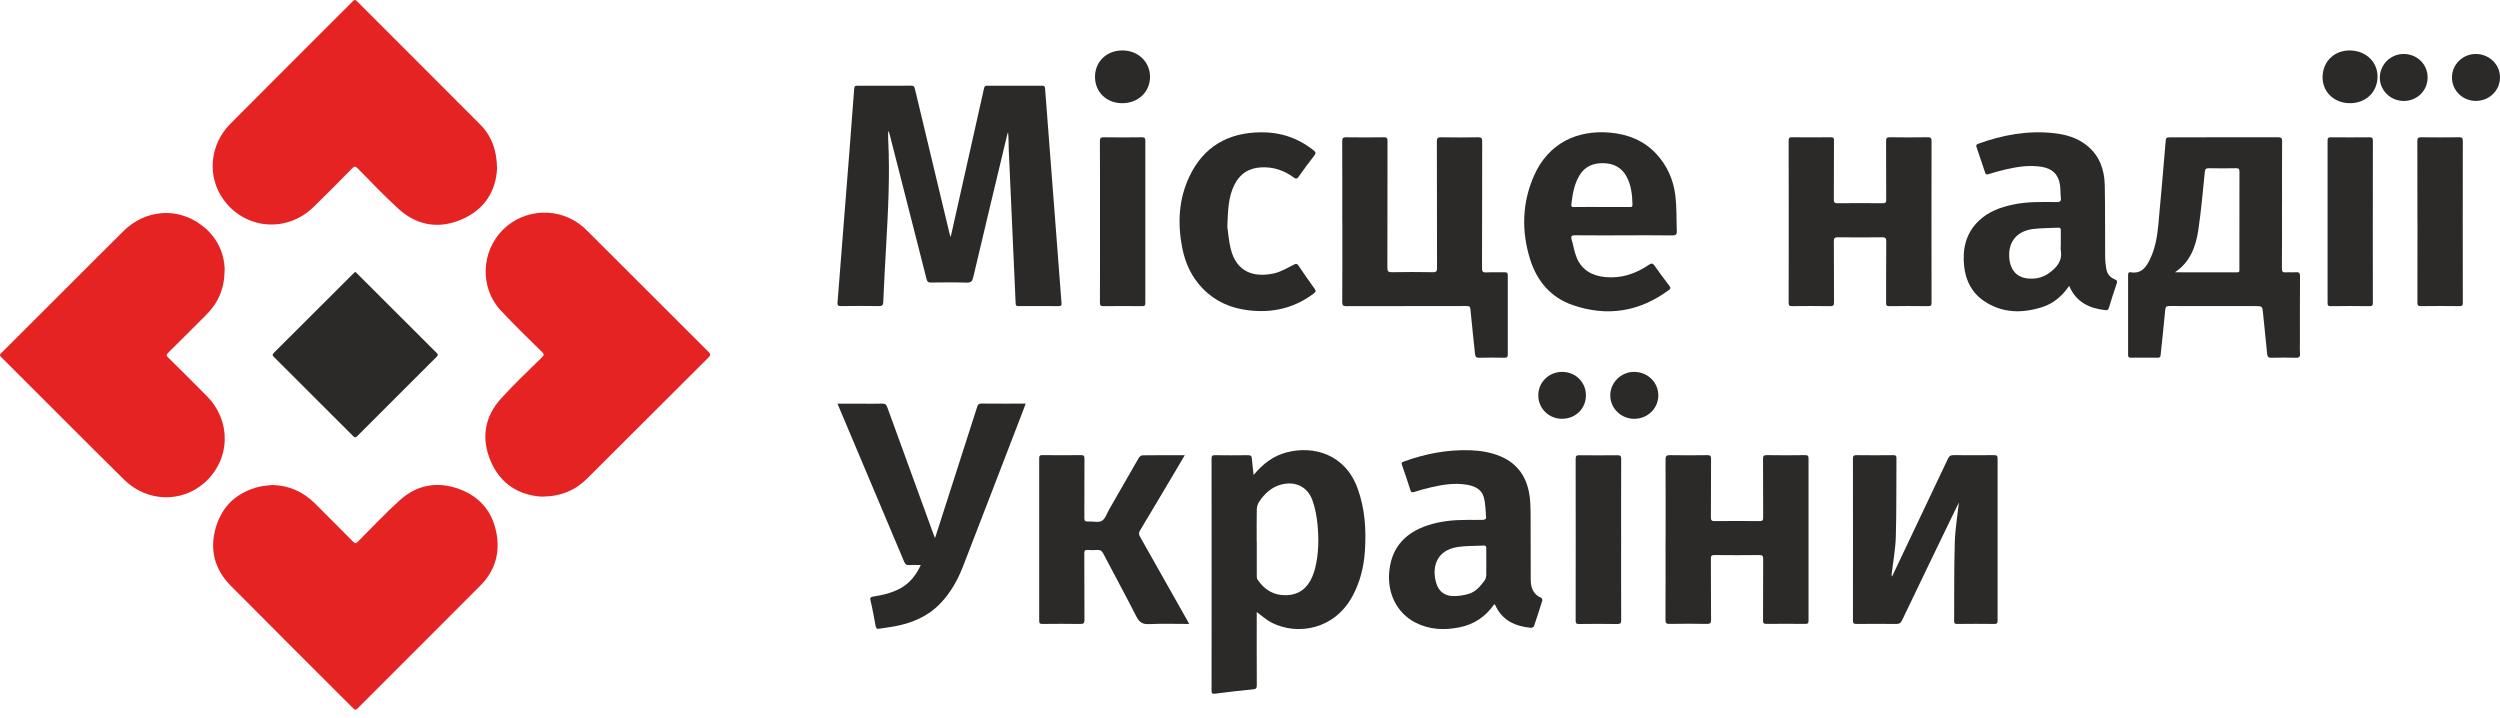 <svg width="195" height="56" viewBox="0 0 195 56" fill="none" xmlns="http://www.w3.org/2000/svg">
<path d="M17.522 21.06C17.511 22.529 17.015 23.632 16.086 24.556C15.098 25.536 14.123 26.527 13.13 27.502C12.969 27.661 12.964 27.737 13.13 27.899C14.138 28.886 15.136 29.884 16.129 30.888C18.064 32.848 17.985 35.832 15.958 37.647C14.19 39.231 11.464 39.169 9.698 37.429C6.476 34.258 3.297 31.044 0.093 27.855C-0.086 27.676 0.029 27.607 0.139 27.499C2.064 25.577 3.991 23.655 5.915 21.733C7.154 20.497 8.385 19.256 9.629 18.028C11.344 16.331 13.854 16.136 15.743 17.58C16.93 18.486 17.501 19.724 17.527 21.06H17.522Z" fill="#E62323"/>
<path d="M21.217 37.828C22.535 37.859 23.643 38.348 24.57 39.274C25.56 40.267 26.556 41.253 27.541 42.251C27.695 42.407 27.769 42.397 27.917 42.248C29 41.16 30.052 40.039 31.19 39.013C32.534 37.8 34.136 37.526 35.825 38.148C37.494 38.762 38.482 40.006 38.756 41.77C38.988 43.285 38.535 44.608 37.458 45.688C34.277 48.884 31.078 52.065 27.889 55.259C27.756 55.392 27.689 55.39 27.559 55.259C24.373 52.068 21.171 48.889 17.995 45.685C16.726 44.403 16.326 42.834 16.843 41.109C17.35 39.42 18.525 38.371 20.247 37.959C20.562 37.885 20.895 37.872 21.217 37.831V37.828Z" fill="#E62323"/>
<path d="M38.768 13.175C38.679 14.882 37.809 16.351 35.994 17.122C34.218 17.877 32.526 17.6 31.091 16.298C29.985 15.294 28.959 14.207 27.91 13.145C27.738 12.971 27.648 12.945 27.464 13.137C26.476 14.145 25.481 15.146 24.472 16.131C22.369 18.191 19.101 17.91 17.409 15.535C16.145 13.759 16.347 11.294 17.957 9.667C21.133 6.462 24.337 3.286 27.523 0.095C27.666 -0.048 27.735 -0.018 27.858 0.108C31.044 3.299 34.239 6.485 37.425 9.679C38.318 10.575 38.758 11.668 38.771 13.175H38.768Z" fill="#E62323"/>
<path d="M42.264 38.737C40.514 38.642 39.042 37.772 38.272 35.963C37.514 34.189 37.796 32.497 39.099 31.064C40.11 29.953 41.208 28.922 42.277 27.865C42.438 27.706 42.451 27.627 42.282 27.461C41.2 26.389 40.099 25.331 39.06 24.218C37.415 22.45 37.509 19.635 39.227 17.92C40.931 16.218 43.726 16.134 45.517 17.733C45.64 17.843 45.758 17.956 45.873 18.071C49 21.193 52.123 24.318 55.255 27.438C55.427 27.609 55.455 27.691 55.265 27.881C52.11 31.018 48.959 34.161 45.814 37.309C44.888 38.235 43.779 38.721 42.267 38.739L42.264 38.737Z" fill="#E62323"/>
<path d="M74.155 18.481C74.731 15.921 75.289 13.426 75.849 10.931C76.151 9.587 76.458 8.244 76.752 6.898C76.788 6.734 76.845 6.683 77.008 6.685C78.431 6.69 79.854 6.693 81.277 6.685C81.479 6.685 81.505 6.762 81.518 6.931C81.651 8.725 81.792 10.519 81.93 12.31C82.106 14.583 82.28 16.856 82.454 19.128C82.57 20.625 82.677 22.125 82.797 23.622C82.813 23.819 82.777 23.881 82.564 23.878C81.531 23.868 80.497 23.87 79.463 23.876C79.312 23.876 79.227 23.865 79.22 23.671C79.046 19.689 78.861 15.707 78.685 11.724C78.664 11.256 78.682 10.788 78.628 10.301C78.605 10.378 78.575 10.452 78.557 10.529C77.671 14.23 76.783 17.93 75.91 21.634C75.836 21.948 75.731 22.053 75.396 22.043C74.465 22.015 73.533 22.028 72.601 22.038C72.402 22.038 72.328 21.982 72.276 21.785C71.324 18.028 70.362 14.273 69.402 10.516C69.377 10.411 69.349 10.309 69.279 10.212C69.279 10.427 69.269 10.644 69.279 10.859C69.425 13.682 69.269 16.5 69.111 19.318C69.031 20.725 68.954 22.135 68.896 23.543C68.885 23.806 68.814 23.881 68.542 23.876C67.56 23.858 66.577 23.86 65.594 23.876C65.354 23.878 65.31 23.812 65.328 23.586C65.489 21.621 65.638 19.653 65.791 17.687C65.945 15.732 66.101 13.774 66.254 11.819C66.382 10.178 66.51 8.538 66.628 6.898C66.641 6.716 66.713 6.685 66.874 6.685C68.276 6.69 69.679 6.693 71.081 6.683C71.296 6.683 71.327 6.777 71.365 6.944C72.258 10.695 73.159 14.445 74.058 18.194C74.076 18.271 74.104 18.343 74.147 18.478L74.155 18.481Z" fill="#2B2A29"/>
<path d="M177.996 15.995C177.996 17.641 178.004 19.289 177.988 20.935C177.988 21.201 178.063 21.265 178.311 21.244C178.564 21.221 178.823 21.257 179.079 21.234C179.329 21.211 179.404 21.288 179.401 21.549C179.388 23.256 179.393 24.966 179.393 26.673C179.393 26.98 179.376 27.287 179.399 27.591C179.419 27.858 179.317 27.911 179.071 27.906C178.447 27.888 177.822 27.888 177.198 27.906C176.952 27.914 176.86 27.847 176.837 27.599C176.74 26.552 176.619 25.506 176.519 24.459C176.463 23.875 176.473 23.875 175.88 23.875C173.658 23.875 171.437 23.878 169.215 23.87C168.988 23.87 168.911 23.916 168.888 24.162C168.783 25.342 168.647 26.519 168.529 27.699C168.514 27.86 168.45 27.904 168.297 27.901C167.6 27.896 166.904 27.893 166.208 27.901C166.021 27.904 165.991 27.827 165.991 27.666C165.996 25.6 165.996 23.535 165.991 21.47C165.991 21.314 166.009 21.206 166.201 21.239C167.045 21.378 167.419 20.812 167.716 20.185C168.1 19.374 168.256 18.491 168.343 17.608C168.55 15.45 168.727 13.293 168.911 11.133C168.947 10.711 168.942 10.711 169.364 10.711C172.138 10.711 174.912 10.713 177.686 10.706C177.945 10.706 178.004 10.772 178.004 11.025C177.991 12.681 177.999 14.34 177.999 15.995H177.996ZM169.645 21.239C171.26 21.239 172.875 21.237 174.487 21.244C174.71 21.244 174.672 21.114 174.672 20.986C174.672 18.452 174.669 15.919 174.677 13.383C174.677 13.155 174.597 13.119 174.395 13.121C173.699 13.132 173.003 13.137 172.309 13.121C172.056 13.116 171.995 13.193 171.972 13.441C171.821 14.944 171.69 16.451 171.468 17.943C171.273 19.238 170.835 20.441 169.645 21.239Z" fill="#2B2A29"/>
<path d="M97.784 37.045C98.516 36.162 99.338 35.545 100.387 35.277C102.46 34.747 104.92 35.42 105.892 38.092C106.478 39.699 106.575 41.36 106.458 43.044C106.373 44.247 106.082 45.398 105.511 46.468C104.083 49.14 101.186 49.575 99.197 48.572C98.78 48.359 98.422 48.027 98.025 47.74V48.042C98.025 49.841 98.02 51.641 98.03 53.44C98.03 53.667 97.984 53.747 97.738 53.77C96.751 53.862 95.765 53.982 94.782 54.105C94.578 54.131 94.501 54.113 94.501 53.875C94.509 47.843 94.509 41.813 94.501 35.781C94.501 35.574 94.539 35.499 94.765 35.505C95.624 35.517 96.484 35.517 97.344 35.505C97.554 35.502 97.631 35.566 97.646 35.773C97.677 36.178 97.731 36.579 97.782 37.048L97.784 37.045ZM98.028 42.251C98.028 43.128 98.028 44.009 98.028 44.887C98.028 44.994 98.03 45.122 98.087 45.206C98.626 46.005 99.361 46.461 100.349 46.425C101.324 46.392 101.969 45.88 102.348 45.007C102.437 44.802 102.511 44.59 102.568 44.372C102.862 43.218 102.877 42.043 102.762 40.871C102.701 40.249 102.58 39.615 102.371 39.026C101.987 37.954 101.027 37.506 99.927 37.797C99.172 37.997 98.644 38.501 98.222 39.121C98.104 39.292 98.035 39.528 98.03 39.735C98.01 40.572 98.022 41.411 98.022 42.248L98.028 42.251Z" fill="#2B2A29"/>
<path d="M104.697 17.296C104.697 15.2 104.702 13.104 104.692 11.008C104.692 10.762 104.764 10.706 104.999 10.708C105.982 10.721 106.964 10.724 107.947 10.708C108.19 10.703 108.226 10.785 108.226 11.003C108.219 14.296 108.226 17.587 108.216 20.881C108.216 21.16 108.283 21.237 108.567 21.232C109.631 21.214 110.696 21.211 111.761 21.232C112.047 21.237 112.091 21.145 112.088 20.889C112.08 17.605 112.088 14.325 112.075 11.041C112.075 10.77 112.142 10.703 112.411 10.708C113.373 10.726 114.335 10.726 115.297 10.708C115.564 10.703 115.61 10.79 115.61 11.033C115.602 14.327 115.61 17.618 115.597 20.912C115.597 21.178 115.653 21.263 115.93 21.247C116.398 21.222 116.871 21.247 117.342 21.237C117.532 21.232 117.608 21.268 117.608 21.483C117.601 23.538 117.601 25.593 117.608 27.648C117.608 27.855 117.544 27.906 117.347 27.904C116.692 27.894 116.037 27.883 115.382 27.906C115.108 27.917 115.067 27.791 115.047 27.571C114.931 26.422 114.801 25.276 114.693 24.126C114.673 23.909 114.601 23.87 114.399 23.87C111.277 23.878 108.155 23.87 105.032 23.881C104.776 23.881 104.692 23.837 104.694 23.556C104.71 21.47 104.702 19.384 104.702 17.298L104.697 17.296Z" fill="#2B2A29"/>
<path d="M152.793 39.193C152.634 39.518 152.447 39.901 152.261 40.285C150.958 42.985 149.65 45.683 148.358 48.388C148.25 48.611 148.13 48.672 147.897 48.669C146.863 48.657 145.829 48.657 144.798 48.669C144.58 48.669 144.529 48.608 144.529 48.396C144.534 44.193 144.537 39.994 144.529 35.791C144.529 35.558 144.59 35.5 144.821 35.502C145.773 35.515 146.725 35.512 147.677 35.502C147.859 35.502 147.923 35.541 147.923 35.738C147.905 37.782 147.933 39.827 147.874 41.87C147.846 42.845 147.662 43.817 147.549 44.79C147.541 44.846 147.541 44.902 147.577 44.971C147.83 44.439 148.081 43.909 148.335 43.377C149.537 40.843 150.745 38.312 151.941 35.776C152.038 35.569 152.148 35.497 152.376 35.5C153.43 35.512 154.484 35.51 155.536 35.5C155.746 35.5 155.815 35.551 155.813 35.771C155.808 39.983 155.808 44.193 155.813 48.406C155.813 48.598 155.774 48.669 155.562 48.667C154.589 48.654 153.617 48.657 152.644 48.667C152.473 48.667 152.422 48.621 152.422 48.447C152.437 46.402 152.412 44.357 152.473 42.315C152.504 41.258 152.685 40.206 152.795 39.193H152.793Z" fill="#2B2A29"/>
<path d="M129.918 42.074C129.918 39.999 129.926 37.923 129.911 35.848C129.911 35.553 130.003 35.497 130.271 35.502C131.234 35.518 132.196 35.515 133.158 35.502C133.396 35.5 133.465 35.559 133.463 35.804C133.45 37.317 133.463 38.829 133.45 40.344C133.45 40.58 133.504 40.649 133.749 40.646C134.916 40.633 136.083 40.633 137.248 40.646C137.488 40.649 137.529 40.575 137.527 40.355C137.517 38.842 137.527 37.33 137.517 35.815C137.517 35.589 137.552 35.495 137.811 35.5C138.804 35.518 139.797 35.513 140.79 35.5C141 35.5 141.066 35.551 141.066 35.771C141.061 39.983 141.061 44.196 141.066 48.406C141.066 48.6 141.025 48.667 140.815 48.664C139.802 48.654 138.789 48.652 137.775 48.664C137.542 48.667 137.517 48.58 137.517 48.383C137.524 46.788 137.517 45.194 137.527 43.6C137.527 43.364 137.473 43.293 137.227 43.295C136.06 43.308 134.893 43.308 133.729 43.295C133.488 43.293 133.447 43.367 133.45 43.587C133.46 45.171 133.447 46.755 133.463 48.339C133.465 48.623 133.381 48.669 133.122 48.664C132.16 48.649 131.198 48.644 130.236 48.664C129.949 48.672 129.908 48.577 129.908 48.322C129.918 46.236 129.913 44.15 129.913 42.064L129.918 42.074Z" fill="#2B2A29"/>
<path d="M150.656 17.306C150.656 19.402 150.653 21.498 150.661 23.594C150.661 23.819 150.612 23.883 150.379 23.881C149.376 23.865 148.373 23.868 147.37 23.881C147.162 23.881 147.116 23.822 147.116 23.625C147.124 22.03 147.111 20.433 147.129 18.839C147.132 18.56 147.05 18.506 146.789 18.509C145.652 18.524 144.516 18.522 143.38 18.509C143.124 18.506 143.037 18.55 143.039 18.834C143.057 20.408 143.042 21.984 143.052 23.558C143.052 23.801 143.014 23.889 142.745 23.881C141.762 23.863 140.78 23.868 139.797 23.878C139.597 23.878 139.515 23.853 139.515 23.62C139.523 19.407 139.523 15.195 139.515 10.98C139.515 10.767 139.569 10.703 139.787 10.706C140.79 10.716 141.793 10.716 142.796 10.706C142.999 10.706 143.05 10.762 143.05 10.962C143.042 12.495 143.05 14.03 143.039 15.563C143.039 15.786 143.086 15.855 143.321 15.852C144.498 15.84 145.675 15.84 146.853 15.852C147.065 15.852 147.127 15.801 147.124 15.584C147.114 14.061 147.124 12.536 147.114 11.013C147.114 10.775 147.17 10.701 147.418 10.706C148.401 10.721 149.384 10.721 150.367 10.706C150.62 10.701 150.663 10.788 150.661 11.015C150.653 13.111 150.656 15.207 150.656 17.303V17.306Z" fill="#2B2A29"/>
<path d="M72.932 41.972C73.405 40.498 73.861 39.08 74.316 37.665C74.953 35.684 75.593 33.706 76.223 31.722C76.282 31.538 76.358 31.474 76.561 31.477C77.694 31.489 78.828 31.482 80.003 31.482C79.944 31.643 79.895 31.776 79.847 31.907C78.27 35.999 76.701 40.091 75.115 44.178C74.695 45.261 74.129 46.264 73.31 47.106C72.361 48.084 71.168 48.578 69.861 48.839C69.441 48.923 69.011 48.961 68.589 49.038C68.379 49.077 68.328 48.987 68.294 48.808C68.174 48.155 68.061 47.5 67.903 46.858C67.836 46.584 67.951 46.556 68.153 46.525C68.862 46.417 69.556 46.249 70.196 45.908C70.948 45.506 71.445 44.879 71.821 44.073C71.496 44.073 71.204 44.055 70.918 44.078C70.692 44.096 70.603 44.002 70.521 43.807C68.983 40.15 67.439 36.498 65.896 32.843C65.712 32.403 65.525 31.965 65.323 31.487C65.981 31.487 66.6 31.487 67.219 31.487C67.752 31.487 68.284 31.5 68.816 31.482C69.039 31.474 69.131 31.551 69.205 31.756C70.39 35.034 71.585 38.31 72.781 41.586C72.822 41.698 72.868 41.811 72.932 41.975V41.972Z" fill="#2B2A29"/>
<path d="M116.546 47.134C115.878 48.101 114.98 48.702 113.846 48.93C112.666 49.168 111.502 49.125 110.407 48.564C108.935 47.812 108.167 46.225 108.372 44.472C108.584 42.642 109.649 41.552 111.336 40.984C112.357 40.641 113.414 40.549 114.481 40.551C114.89 40.551 115.3 40.559 115.709 40.546C115.784 40.546 115.922 40.459 115.919 40.421C115.876 39.873 115.878 39.313 115.737 38.788C115.569 38.158 115.021 37.91 114.412 37.808C113.462 37.649 112.536 37.8 111.615 38.013C111.177 38.112 110.744 38.235 110.317 38.371C110.143 38.427 110.066 38.412 110.01 38.227C109.803 37.577 109.583 36.93 109.36 36.282C109.314 36.147 109.298 36.073 109.47 36.011C111.156 35.392 112.894 35.057 114.696 35.12C115.474 35.149 116.242 35.272 116.971 35.566C118.443 36.162 119.154 37.311 119.328 38.837C119.377 39.272 119.384 39.714 119.387 40.152C119.395 41.839 119.387 43.528 119.397 45.214C119.4 45.834 119.581 46.363 120.216 46.629C120.267 46.65 120.316 46.778 120.301 46.834C120.093 47.507 119.878 48.178 119.651 48.843C119.628 48.907 119.489 48.979 119.413 48.971C118.182 48.851 117.16 48.393 116.623 47.187C116.615 47.172 116.592 47.164 116.549 47.131L116.546 47.134ZM115.929 43.845C115.929 43.487 115.924 43.128 115.929 42.773C115.932 42.624 115.901 42.545 115.73 42.553C115.057 42.591 114.376 42.563 113.713 42.663C111.942 42.924 111.666 44.382 112.05 45.552C112.236 46.123 112.679 46.458 113.26 46.489C113.695 46.514 114.158 46.443 114.578 46.317C115.1 46.158 115.453 45.741 115.778 45.309C116.011 44.999 115.906 44.661 115.929 44.334C115.942 44.17 115.929 44.006 115.929 43.842V43.845Z" fill="#2B2A29"/>
<path d="M161.394 22.299C160.839 23.105 160.156 23.686 159.268 23.962C157.709 24.451 156.179 24.433 154.771 23.491C153.822 22.857 153.333 21.915 153.207 20.797C153.056 19.448 153.32 18.207 154.341 17.227C155.081 16.518 156.005 16.172 156.987 15.962C158.119 15.719 159.265 15.75 160.412 15.763C160.678 15.765 160.778 15.706 160.747 15.43C160.706 15.077 160.729 14.713 160.668 14.363C160.527 13.567 160.056 13.145 159.252 13.014C158.293 12.858 157.356 13.004 156.427 13.219C155.979 13.321 155.536 13.447 155.099 13.585C154.94 13.636 154.886 13.6 154.838 13.454C154.623 12.796 154.397 12.139 154.172 11.484C154.126 11.348 154.131 11.276 154.295 11.217C156.202 10.521 158.159 10.165 160.192 10.386C161.136 10.488 162.039 10.744 162.794 11.361C163.772 12.157 164.146 13.242 164.171 14.447C164.21 16.297 164.186 18.148 164.202 19.998C164.202 20.323 164.238 20.651 164.291 20.971C164.355 21.36 164.588 21.646 164.957 21.79C165.154 21.866 165.156 21.956 165.098 22.13C164.888 22.747 164.686 23.369 164.499 23.993C164.448 24.167 164.381 24.213 164.202 24.19C162.961 24.044 161.937 23.576 161.394 22.296V22.299ZM160.742 19.051C160.742 18.693 160.737 18.335 160.742 17.979C160.744 17.833 160.721 17.749 160.545 17.759C159.882 17.797 159.214 17.782 158.559 17.866C157.228 18.04 156.55 18.987 156.747 20.321C156.862 21.093 157.323 21.603 158.049 21.705C158.687 21.797 159.296 21.685 159.828 21.298C160.422 20.868 160.877 20.356 160.744 19.54C160.719 19.381 160.742 19.212 160.742 19.051Z" fill="#2B2A29"/>
<path d="M126.637 18.358C125.388 18.358 124.139 18.365 122.893 18.352C122.627 18.35 122.496 18.383 122.588 18.688C122.732 19.164 122.798 19.671 122.993 20.123C123.395 21.068 124.178 21.506 125.178 21.608C126.453 21.741 127.579 21.357 128.616 20.653C128.82 20.515 128.917 20.523 129.063 20.733C129.427 21.262 129.818 21.774 130.207 22.289C130.31 22.424 130.343 22.493 130.174 22.619C127.873 24.323 125.355 24.725 122.665 23.794C120.961 23.202 119.878 21.923 119.348 20.223C118.66 18.012 118.719 15.801 119.668 13.669C120.769 11.207 122.977 10.109 125.593 10.347C126.983 10.473 128.214 10.956 129.184 11.995C130.036 12.906 130.52 14.009 130.673 15.223C130.791 16.149 130.755 17.093 130.791 18.03C130.801 18.286 130.714 18.365 130.44 18.363C129.171 18.345 127.904 18.355 126.635 18.355L126.637 18.358ZM124.917 16.146C125.652 16.146 126.389 16.146 127.123 16.146C127.246 16.146 127.336 16.152 127.333 15.977C127.315 15.207 127.244 14.452 126.865 13.759C126.471 13.037 125.828 12.74 125.045 12.727C124.275 12.714 123.628 12.978 123.208 13.666C122.788 14.355 122.663 15.125 122.568 15.908C122.545 16.108 122.581 16.152 122.775 16.149C123.489 16.139 124.206 16.144 124.92 16.144L124.917 16.146Z" fill="#2B2A29"/>
<path d="M92.41 35.51C92.205 35.858 92.031 36.155 91.855 36.452C90.879 38.092 89.909 39.735 88.924 41.373C88.814 41.557 88.819 41.685 88.924 41.867C90.148 44.025 91.363 46.184 92.581 48.344C92.635 48.439 92.686 48.536 92.758 48.667C91.688 48.667 90.657 48.634 89.628 48.68C89.119 48.703 88.865 48.539 88.635 48.086C87.801 46.44 86.91 44.82 86.058 43.182C85.94 42.957 85.81 42.875 85.567 42.896C85.334 42.916 85.096 42.919 84.86 42.896C84.622 42.873 84.573 42.962 84.576 43.185C84.586 44.902 84.576 46.62 84.589 48.337C84.589 48.605 84.53 48.675 84.259 48.669C83.276 48.652 82.293 48.657 81.311 48.667C81.111 48.667 81.057 48.616 81.057 48.414C81.062 44.191 81.062 39.968 81.057 35.745C81.057 35.53 81.131 35.497 81.321 35.5C82.314 35.507 83.307 35.51 84.3 35.5C84.525 35.497 84.591 35.546 84.589 35.781C84.576 37.314 84.589 38.847 84.579 40.383C84.579 40.603 84.62 40.692 84.86 40.677C85.226 40.651 85.664 40.785 85.943 40.626C86.219 40.467 86.344 40.032 86.526 39.715C87.289 38.386 88.046 37.056 88.814 35.733C88.871 35.635 88.998 35.518 89.096 35.515C90.178 35.5 91.263 35.505 92.415 35.505L92.41 35.51Z" fill="#2B2A29"/>
<path d="M27.707 21.201C27.761 21.25 27.807 21.288 27.848 21.329C29.919 23.394 31.984 25.465 34.059 27.528C34.193 27.661 34.162 27.727 34.047 27.84C31.981 29.898 29.921 31.955 27.861 34.02C27.735 34.146 27.672 34.143 27.549 34.02C25.491 31.958 23.431 29.898 21.363 27.842C21.217 27.697 21.253 27.633 21.376 27.507C23.433 25.457 25.488 23.405 27.544 21.352C27.592 21.303 27.648 21.258 27.71 21.201H27.707Z" fill="#2B2A29"/>
<path d="M95.732 17.667C95.788 18.051 95.832 18.749 95.998 19.417C96.436 21.188 97.754 21.677 99.364 21.326C99.909 21.209 100.413 20.894 100.922 20.641C101.094 20.556 101.17 20.551 101.283 20.72C101.692 21.332 102.115 21.933 102.545 22.529C102.668 22.698 102.627 22.775 102.478 22.888C100.955 24.042 99.238 24.431 97.36 24.201C95.996 24.034 94.8 23.515 93.833 22.527C92.963 21.639 92.456 20.559 92.218 19.351C91.839 17.429 91.929 15.537 92.781 13.749C93.889 11.425 95.804 10.345 98.34 10.319C99.873 10.304 101.255 10.762 102.463 11.727C102.639 11.868 102.655 11.952 102.514 12.134C102.092 12.674 101.687 13.226 101.293 13.784C101.17 13.961 101.086 13.971 100.917 13.848C100.162 13.288 99.317 13.006 98.368 13.055C97.385 13.106 96.687 13.575 96.264 14.452C95.819 15.369 95.781 16.362 95.732 17.664V17.667Z" fill="#2B2A29"/>
<path d="M188.558 17.273C188.558 15.187 188.561 13.101 188.553 11.015C188.553 10.785 188.596 10.703 188.85 10.706C189.833 10.721 190.815 10.718 191.798 10.706C192.013 10.706 192.1 10.736 192.1 10.985C192.092 15.197 192.092 19.41 192.1 23.622C192.1 23.822 192.051 23.881 191.847 23.878C190.843 23.868 189.84 23.865 188.837 23.878C188.599 23.881 188.556 23.809 188.558 23.589C188.566 21.483 188.563 19.376 188.563 17.27L188.558 17.273Z" fill="#2B2A29"/>
<path d="M85.799 17.275C85.799 15.19 85.805 13.104 85.792 11.018C85.792 10.752 85.866 10.703 86.114 10.708C87.097 10.724 88.08 10.721 89.062 10.708C89.28 10.708 89.336 10.772 89.336 10.985C89.331 15.197 89.331 19.41 89.336 23.622C89.336 23.817 89.293 23.883 89.085 23.881C88.082 23.868 87.079 23.868 86.076 23.881C85.84 23.883 85.794 23.817 85.794 23.594C85.805 21.488 85.799 19.382 85.799 17.275Z" fill="#2B2A29"/>
<path d="M126.448 42.067C126.448 44.163 126.443 46.259 126.453 48.355C126.453 48.611 126.389 48.677 126.136 48.672C125.143 48.657 124.15 48.659 123.157 48.672C122.957 48.672 122.901 48.621 122.901 48.419C122.906 44.206 122.909 39.994 122.901 35.784C122.901 35.536 122.993 35.505 123.203 35.508C124.186 35.518 125.168 35.52 126.151 35.508C126.397 35.505 126.456 35.577 126.453 35.815C126.443 37.9 126.448 39.986 126.448 42.072V42.067Z" fill="#2B2A29"/>
<path d="M185.078 17.304C185.078 19.4 185.075 21.496 185.083 23.589C185.083 23.804 185.052 23.886 184.806 23.881C183.803 23.863 182.8 23.868 181.799 23.881C181.592 23.881 181.551 23.817 181.551 23.625C181.556 19.402 181.556 15.182 181.551 10.959C181.551 10.752 181.612 10.709 181.81 10.709C182.813 10.719 183.816 10.719 184.817 10.709C185.039 10.706 185.085 10.778 185.085 10.985C185.078 13.091 185.08 15.197 185.08 17.301L185.078 17.304Z" fill="#2B2A29"/>
<path d="M185.446 6.035C185.41 7.243 184.479 8.085 183.214 8.047C181.999 8.008 181.123 7.115 181.162 5.956C181.2 4.748 182.129 3.893 183.355 3.937C184.591 3.98 185.479 4.871 185.446 6.035Z" fill="#2B2A29"/>
<path d="M85.41 5.996C85.41 4.814 86.304 3.941 87.532 3.934C88.76 3.926 89.7 4.817 89.702 5.991C89.702 7.171 88.778 8.049 87.537 8.049C86.306 8.049 85.413 7.184 85.41 5.996Z" fill="#2B2A29"/>
<path d="M193.106 7.872C192.072 7.867 191.245 7.043 191.253 6.024C191.261 5.024 192.095 4.21 193.111 4.21C194.165 4.21 195.018 5.042 195 6.06C194.984 7.079 194.15 7.877 193.106 7.872Z" fill="#2B2A29"/>
<path d="M127.449 32.667C126.417 32.656 125.583 31.82 125.601 30.811C125.619 29.813 126.461 29.002 127.472 29.007C128.531 29.015 129.363 29.836 129.348 30.865C129.332 31.883 128.495 32.677 127.449 32.667Z" fill="#2B2A29"/>
<path d="M187.483 7.875C186.449 7.87 185.613 7.041 185.628 6.032C185.641 5.014 186.483 4.2 187.506 4.21C188.553 4.223 189.362 5.032 189.354 6.055C189.346 7.082 188.525 7.88 187.483 7.875Z" fill="#2B2A29"/>
<path d="M121.854 32.667C120.815 32.672 119.991 31.868 119.986 30.844C119.981 29.823 120.802 29.012 121.841 29.007C122.888 29.004 123.699 29.8 123.702 30.829C123.704 31.863 122.903 32.659 121.854 32.664V32.667Z" fill="#2B2A29"/>
</svg>
